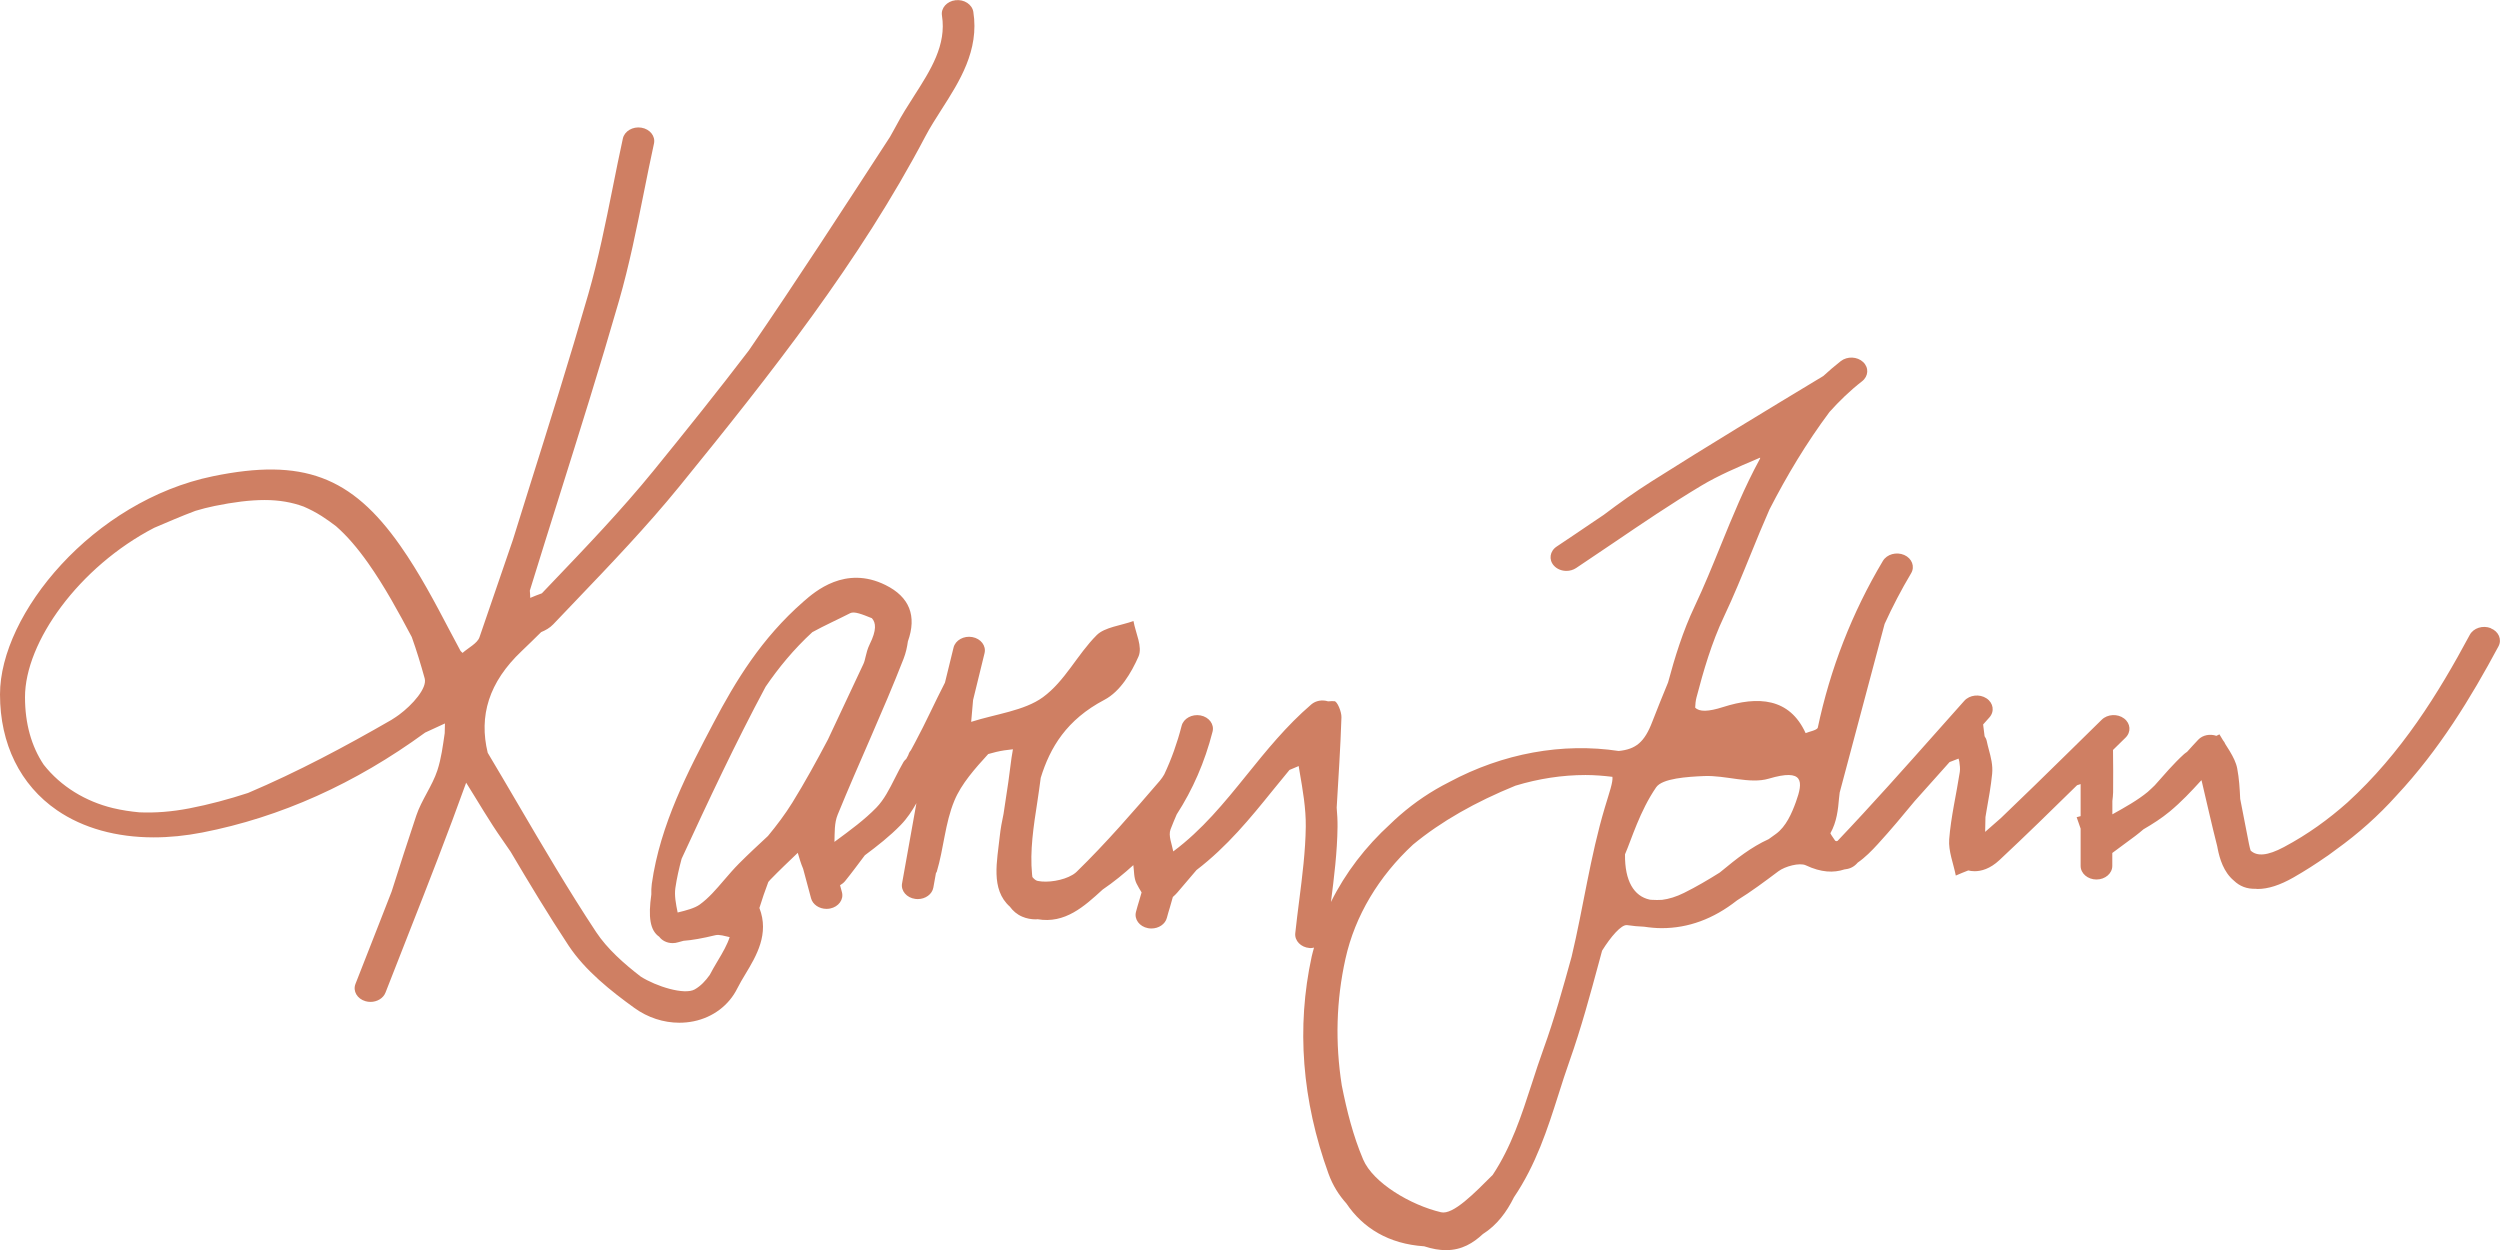 <?xml version="1.0" encoding="UTF-8"?> <svg xmlns="http://www.w3.org/2000/svg" height="100" viewBox="0 0 200 100" width="200"><path d="m143.673 64.154c-.331.915-.789 1.968-1.59 2.553-.195.142-.394.282-.589.424-1.408.639-2.597 1.587-3.737 2.528-.062.051-.124.1-.186.15-.921.577-1.859 1.131-2.838 1.617-.638.319-1.228.494-1.767.562-.269.016-.543.017-.819-.002-.03-.004-.063.001-.092-.005-.03-.002-.062-.011-.092-.014-1.24-.274-1.99-1.475-1.963-3.621.525-1.209 1.181-3.453 2.493-5.364.491-.715 2.499-.842 3.834-.898 1.727-.075 3.658.658 5.169.21 2.823-.838 2.77.225 2.176 1.861m-15.287.453c-1.171 3.917-1.712 7.964-2.658 11.931-.675 2.449-1.376 4.969-2.251 7.387-.328.907-.627 1.824-.923 2.742-.84 2.595-1.651 5.077-3.137 7.325-1.438 1.434-3.162 3.216-4.131 2.988-2.426-.569-5.44-2.349-6.235-4.226-.807-1.902-1.305-3.897-1.708-5.92-.537-3.422-.443-6.809.292-10.124.766-3.459 2.677-6.613 5.408-9.144 2.26-1.867 5.012-3.417 8.194-4.713 1.851-.561 3.739-.852 5.603-.852.725 0 1.441.059 2.155.145.05.433-.229 1.191-.609 2.461m-64.992-.408c-.573.926-1.241 1.812-1.955 2.677-.781.725-1.563 1.45-2.309 2.198-.427.428-.82.886-1.212 1.342-.631.738-1.227 1.435-1.944 1.951-.397.285-1.052.461-1.762.633-.144-.702-.269-1.365-.184-1.951.114-.794.294-1.577.502-2.352 2.138-4.625 4.3-9.245 6.721-13.763 1.037-1.516 2.249-2.994 3.734-4.361.986-.543 2.077-1.029 3.034-1.521.324-.167.964.094 1.733.404.321.359.396.935-.18 2.094-.172.347-.253.69-.326.992-.046.193-.086.388-.17.57-.943 2.022-1.897 4.04-2.846 6.058-.907 1.715-1.829 3.399-2.837 5.029m-31.5-6.997c-.07.05-.141.099-.212.149-.126.087-.253.173-.375.243-3.686 2.125-7.487 4.154-11.464 5.842-1.547.505-3.111.926-4.695 1.232-1.402.271-2.748.374-4.008.317-.688-.066-1.384-.166-2.097-.337-2.184-.526-4.171-1.722-5.546-3.473-.982-1.464-1.496-3.287-1.496-5.401-.003-4.412 4.317-10.429 10.337-13.552 1.094-.464 2.19-.943 3.294-1.355.505-.153 1.018-.283 1.537-.39 1.518-.31 2.836-.476 4.011-.476 1.16 0 2.173.18 3.111.523.478.208.961.451 1.448.763.405.258.782.532 1.148.812.863.756 1.696 1.718 2.559 2.94 1.321 1.87 2.431 3.914 3.496 5.921.391 1.089.726 2.2 1.034 3.312.212.767-.954 2.101-2.081 2.932m167.371-6.952c-.638-.252-1.388-.013-1.682.533-2.526 4.709-5.474 9.475-9.79 13.414-1.497 1.328-3.153 2.539-5.074 3.562-1.319.703-2.154.763-2.668.284-.047-.152-.092-.321-.133-.532-.237-1.2-.469-2.402-.702-3.602-.038-.817-.085-1.634-.239-2.437-.09-.466-.317-.913-.581-1.356-.016-.025-.028-.052-.046-.077-.106-.174-.218-.348-.328-.521-.041-.106-.099-.201-.179-.294-.099-.159-.2-.32-.288-.481-.079.042-.162.081-.243.121-.5-.174-1.089-.074-1.45.305-.304.319-.598.646-.893.973-.08.061-.17.113-.242.18-.853.777-1.589 1.649-2.347 2.501-.189.173-.364.361-.56.525-.809.668-1.793 1.217-2.831 1.795v-1.067c.028-.237.057-.472.06-.708.013-1.125.004-2.251-.008-3.376.334-.328.666-.655 1.001-.982.461-.451.41-1.138-.115-1.536-.522-.396-1.324-.354-1.787.098-.925.904-1.847 1.811-2.768 2.718-1.728 1.697-3.501 3.43-5.291 5.142-.424.37-.845.744-1.269 1.114.009-.395.018-.79.025-1.184.032-.177.056-.358.089-.533.17-.95.345-1.931.445-2.919.072-.7-.108-1.364-.266-1.95-.058-.224-.12-.448-.163-.671-.029-.145-.091-.278-.175-.395-.039-.315-.077-.628-.117-.941l.504-.565c.424-.477.319-1.16-.236-1.526-.556-.366-1.35-.275-1.776.201l-2.15 2.416c-2.584 2.908-5.251 5.911-7.986 8.786-.025.009-.051.016-.075.026-.035-.01-.076-.022-.113-.033-.123-.199-.298-.408-.388-.601.517-.915.616-1.912.692-2.797.014-.156.038-.306.053-.461 1.193-4.497 2.399-8.992 3.594-13.488.631-1.383 1.335-2.735 2.119-4.052.319-.535.073-1.191-.549-1.465-.626-.272-1.386-.062-1.706.473-2.478 4.157-4.216 8.637-5.215 13.363-.124.199-.641.279-.968.416-1.291-2.83-3.812-2.978-6.613-2.084-1.168.373-1.893.393-2.223.04.011-.281.039-.553.104-.805.556-2.122 1.207-4.376 2.205-6.484.77-1.625 1.454-3.306 2.116-4.933.5-1.232.997-2.447 1.523-3.635 1.38-2.687 2.939-5.3 4.8-7.794.774-.859 1.616-1.686 2.602-2.452.519-.404.559-1.092.089-1.538-.469-.445-1.269-.48-1.789-.076-.495.385-.954.785-1.399 1.192-4.606 2.781-9.211 5.562-13.741 8.432-1.321.837-2.588 1.741-3.824 2.675-.271.184-.551.369-.818.551-.979.665-1.958 1.329-2.945 1.984-.554.367-.655 1.05-.227 1.526.25.279.623.423 1.003.423.27 0 .542-.074.773-.227.993-.66 1.979-1.329 2.966-1.997 2.283-1.549 4.643-3.151 7.048-4.592 1.377-.824 2.893-1.47 4.5-2.155.071-.029.139-.061.21-.091 0 .024-.003.048-.003.073-1.244 2.276-2.211 4.648-3.161 6.985-.651 1.6-1.323 3.255-2.069 4.83-.954 2.01-1.594 4.1-2.132 6.099-.423 1.039-.855 2.076-1.254 3.123-.632 1.665-1.326 2.217-2.693 2.358-4.497-.678-9.254.177-13.566 2.489-.009.004-.018.01-.027.015-1.409.711-2.711 1.588-3.9 2.622-.03.025-.057.05-.086.075-.232.202-.459.412-.68.628-1.995 1.816-3.615 3.933-4.763 6.251.25-1.965.503-3.992.527-6.014.006-.513-.025-1.023-.068-1.531.139-2.408.305-4.816.381-7.226.014-.451-.337-1.282-.56-1.293-.16-.008-.333-.003-.511.013-.451-.145-.977-.066-1.339.245-1.996 1.714-3.602 3.702-5.153 5.624-1.828 2.265-3.583 4.417-5.892 6.137-.111-.602-.412-1.256-.214-1.772.152-.399.321-.794.49-1.19 1.277-1.973 2.244-4.176 2.868-6.621.151-.589-.281-1.168-.964-1.297-.678-.127-1.359.243-1.51.829-.355 1.387-.82 2.677-1.387 3.882-.105.178-.217.354-.355.513-2.14 2.485-4.289 4.976-6.665 7.291-.073.071-.16.136-.255.198-.027.016-.054.032-.081.049-.736.44-1.976.645-2.778.477-.139-.028-.284-.144-.419-.31-.008-.07-.018-.134-.025-.211-.185-1.891.114-3.823.431-5.867.096-.621.18-1.242.262-1.861.747-2.425 2.065-4.645 5.096-6.24 1.274-.67 2.155-2.172 2.721-3.452.351-.792-.232-1.889-.397-2.849-1.0.36-2.308.493-2.94 1.125-1.568 1.566-2.525 3.668-4.306 4.97-1.487 1.086-3.794 1.345-5.739 1.97.044-.582.105-1.164.153-1.748l.917-3.746c.144-.588-.293-1.164-.978-1.289-.68-.124-1.357.252-1.501.84l-.687 2.803c-.811 1.573-1.529 3.183-2.368 4.746-.119.221-.238.441-.356.662-.101.118-.171.246-.209.389-.056.103-.111.207-.167.31-.076.072-.157.139-.21.231-.244.42-.466.858-.688 1.296-.45.892-.875 1.735-1.491 2.368-.937.964-2.074 1.799-3.277 2.683-.025.02-.051.038-.076.058.025-.743-.016-1.506.257-2.173 1.706-4.173 3.637-8.28 5.272-12.473.185-.475.284-.937.346-1.391.728-2.039.137-3.557-1.787-4.51-3.221-1.597-5.644.517-6.554 1.312-3.394 2.963-5.461 6.407-7.19 9.687-2.01 3.813-4.288 8.135-4.956 12.908-.039.285-.044.564-.037.842-.256 1.8-.111 2.88.632 3.387.103.14.241.26.409.349.201.107.432.16.663.16.151 0 .301-.023.446-.069.133-.044.279-.075.417-.114.693-.051 1.528-.2 2.545-.447.342-.083.761.072 1.155.15-.186.583-.536 1.203-.981 1.942-.219.363-.423.724-.613 1.083-.334.471-.716.882-1.201 1.158-.816.467-3.08-.235-4.321-1.027-1.347-1.037-2.684-2.225-3.564-3.556-2.218-3.354-4.282-6.875-6.277-10.278-.796-1.358-1.591-2.715-2.399-4.067-.716-2.947.08-5.647 2.721-8.143.528-.498 1.038-1.008 1.554-1.513.355-.145.695-.337.968-.624l1.775-1.86c2.815-2.943 5.726-5.987 8.315-9.17 7.383-9.076 14.444-18.047 19.677-28.002.379-.719.83-1.426 1.307-2.172 1.416-2.211 3.019-4.717 2.532-7.791-.094-.595-.733-1.015-1.426-.932-.693.082-1.178.63-1.084 1.225.374 2.362-.896 4.347-2.241 6.448-.48.751-.978 1.528-1.397 2.325-.166.317-.35.625-.521.939-3.718 5.718-7.421 11.444-11.291 17.082-2.459 3.226-5.023 6.422-7.634 9.632-2.532 3.114-5.412 6.124-8.196 9.035l-.726.762c-.31.122-.642.23-.932.366-.001-.192-.016-.386-.033-.582.773-2.506 1.559-5.012 2.346-7.515 1.611-5.123 3.277-10.421 4.787-15.663.827-2.876 1.421-5.831 1.994-8.69.261-1.301.522-2.602.806-3.898.129-.59-.324-1.159-1.012-1.27-.687-.111-1.349.279-1.478.87-.285 1.306-.549 2.617-.811 3.929-.566 2.821-1.153 5.738-1.958 8.537-1.502 5.221-3.164 10.507-4.772 15.618-.422 1.34-.837 2.679-1.255 4.019-.888 2.598-1.782 5.193-2.673 7.791-.167.491-.891.841-1.355 1.256-.051-.052-.105-.102-.158-.153-.285-.533-.573-1.067-.853-1.602-1.195-2.275-2.43-4.626-3.963-6.813-3.913-5.582-7.831-7.039-14.984-5.568-9.604 1.976-17.05 11.008-17.046 17.46.001 3.957 1.622 7.247 4.564 9.266 2.086 1.43 4.753 2.167 7.735 2.167 1.247 0 2.548-.128 3.885-.389 6.261-1.221 12.231-3.907 17.83-7.996.527-.245 1.055-.485 1.582-.729-.004.261-.01.521-.019.777-.148 1.007-.272 2.018-.589 2.984-.408 1.24-1.269 2.369-1.684 3.608-.676 2.023-1.331 4.052-1.975 6.083-.331.843-.661 1.701-.989 2.534-.637 1.619-1.274 3.237-1.904 4.857-.22.571.138 1.187.802 1.377.133.038.269.057.4.057.531 0 1.025-.288 1.202-.744.627-1.617 1.263-3.233 1.899-4.848 1.537-3.903 3.11-7.929 4.554-11.945.963 1.53 1.86 3.095 2.909 4.581.22.313.435.629.65.945 1.487 2.514 3.009 5.042 4.636 7.506 1.328 2.007 3.408 3.65 5.269 4.992 1.068.772 2.331 1.179 3.589 1.179.385 0 .77-.038 1.15-.115 1.548-.319 2.821-1.281 3.491-2.636.19-.383.421-.765.654-1.153.872-1.445 1.917-3.211 1.111-5.276.219-.699.45-1.396.714-2.081.057-.061.108-.13.166-.189.708-.729 1.45-1.435 2.19-2.142.128.43.25.863.429 1.274l.635 2.366c.136.503.657.843 1.234.843.095 0 .19-.009.286-.027.682-.136 1.107-.72.95-1.306l-.151-.557c.157-.095.296-.202.4-.33.547-.676 1.06-1.375 1.582-2.067.998-.743 1.995-1.523 2.863-2.415.526-.54.918-1.141 1.264-1.755l-1.149 6.42c-.106.594.367 1.149 1.059 1.241.066.009.13.013.195.013.614 0 1.153-.384 1.249-.922l.21-1.17c.014-.026.049-.049.058-.077.568-1.884.66-3.895 1.416-5.709.562-1.351 1.647-2.565 2.706-3.726.213-.056.426-.118.638-.169.418-.101.866-.163 1.338-.212-.08.461-.155.925-.206 1.39-.094.822-.222 1.646-.348 2.469-.066.429-.132.861-.194 1.295-.129.606-.244 1.215-.308 1.828-.198 1.927-.754 4.217.811 5.608.242.331.555.614.986.799.356.153.726.218 1.102.218.042 0 .084-.011.125-.013 2.195.382 3.736-1.021 5.209-2.37.883-.602 1.691-1.261 2.456-1.957.068.489.037 1.012.247 1.452.119.251.271.49.414.731-.057.206-.118.42-.189.65-.092.305-.185.608-.262.913-.152.588.279 1.168.963 1.298.091.017.184.025.275.025.58 0 1.105-.345 1.235-.852.072-.279.157-.557.241-.835.081-.268.162-.547.237-.833.127-.113.248-.227.356-.352.518-.596 1.025-1.201 1.537-1.803 2.458-1.881 4.312-4.158 6.107-6.382.447-.554.888-1.094 1.331-1.626.248-.102.495-.205.737-.312.023.134.041.268.065.402.266 1.538.519 2.992.502 4.441-.023 1.957-.28 3.972-.527 5.923-.111.87-.222 1.739-.314 2.609-.063.599.45 1.129 1.146 1.183.039.003.079.004.117.004.084 0 .158-.026.238-.038-.062.237-.136.472-.187.714-1.231 5.66-.778 11.506 1.345 17.373.343.949.839 1.721 1.431 2.381 1.312 1.951 3.371 3.24 6.226 3.428.647.211 1.222.308 1.736.308 1.286 0 2.194-.58 2.958-1.289 1.131-.718 1.903-1.764 2.484-2.94 1.765-2.609 2.679-5.444 3.558-8.208.288-.908.576-1.816.896-2.714.923-2.609 1.649-5.297 2.352-7.897l.246-.91c.688-1.106 1.543-2.112 2.002-2.044.473.072.923.108 1.366.127.474.071.944.115 1.407.115 2.124 0 4.131-.737 6-2.206.008-.005.014-.012.022-.017 1.134-.7 2.216-1.508 3.308-2.328.524-.393 1.696-.712 2.193-.477 1.233.583 2.23.613 3.086.33.371-.035.702-.163.975-.447.029-.032.06-.064.089-.097.588-.406 1.114-.939 1.619-1.492 1.022-1.117 1.985-2.272 2.943-3.433.943-1.045 1.866-2.083 2.788-3.119.229-.1.492-.178.721-.279.022.082.041.162.06.242.035.276.08.553.039.821-.276 1.797-.708 3.585-.849 5.388-.072.954.337 1.937.528 2.907.324-.145.66-.278.996-.41.144.035.308.062.508.062.53 0 1.233-.184 1.986-.888 2.108-1.971 4.18-3.997 6.212-5.992.095-.029.189-.061.284-.09v2.564c-.106.027-.212.056-.318.084.106.305.212.608.318.914v2.983c0 .601.566 1.088 1.267 1.088s1.267-.488 1.267-1.088v-1.035c.617-.457 1.236-.913 1.852-1.371.223-.167.433-.345.642-.522.727-.424 1.444-.879 2.093-1.417.927-.767 1.727-1.618 2.499-2.466l.052-.045c.417 1.763.808 3.529 1.257 5.286v.001c.013.062.024.123.035.184.161.814.473 1.872 1.292 2.558.474.458 1.045.677 1.744.658.056.002.108.014.163.014.841 0 1.789-.306 2.867-.922.921-.526 1.789-1.084 2.621-1.664.054-.036.109-.073.165-.11.209-.148.409-.3.613-.452 1.81-1.299 3.413-2.737 4.824-4.308 3.444-3.684 5.97-7.843 8.176-11.956.293-.546.015-1.193-.619-1.444" fill="#cf7f63" fill-rule="evenodd"></path></svg> 